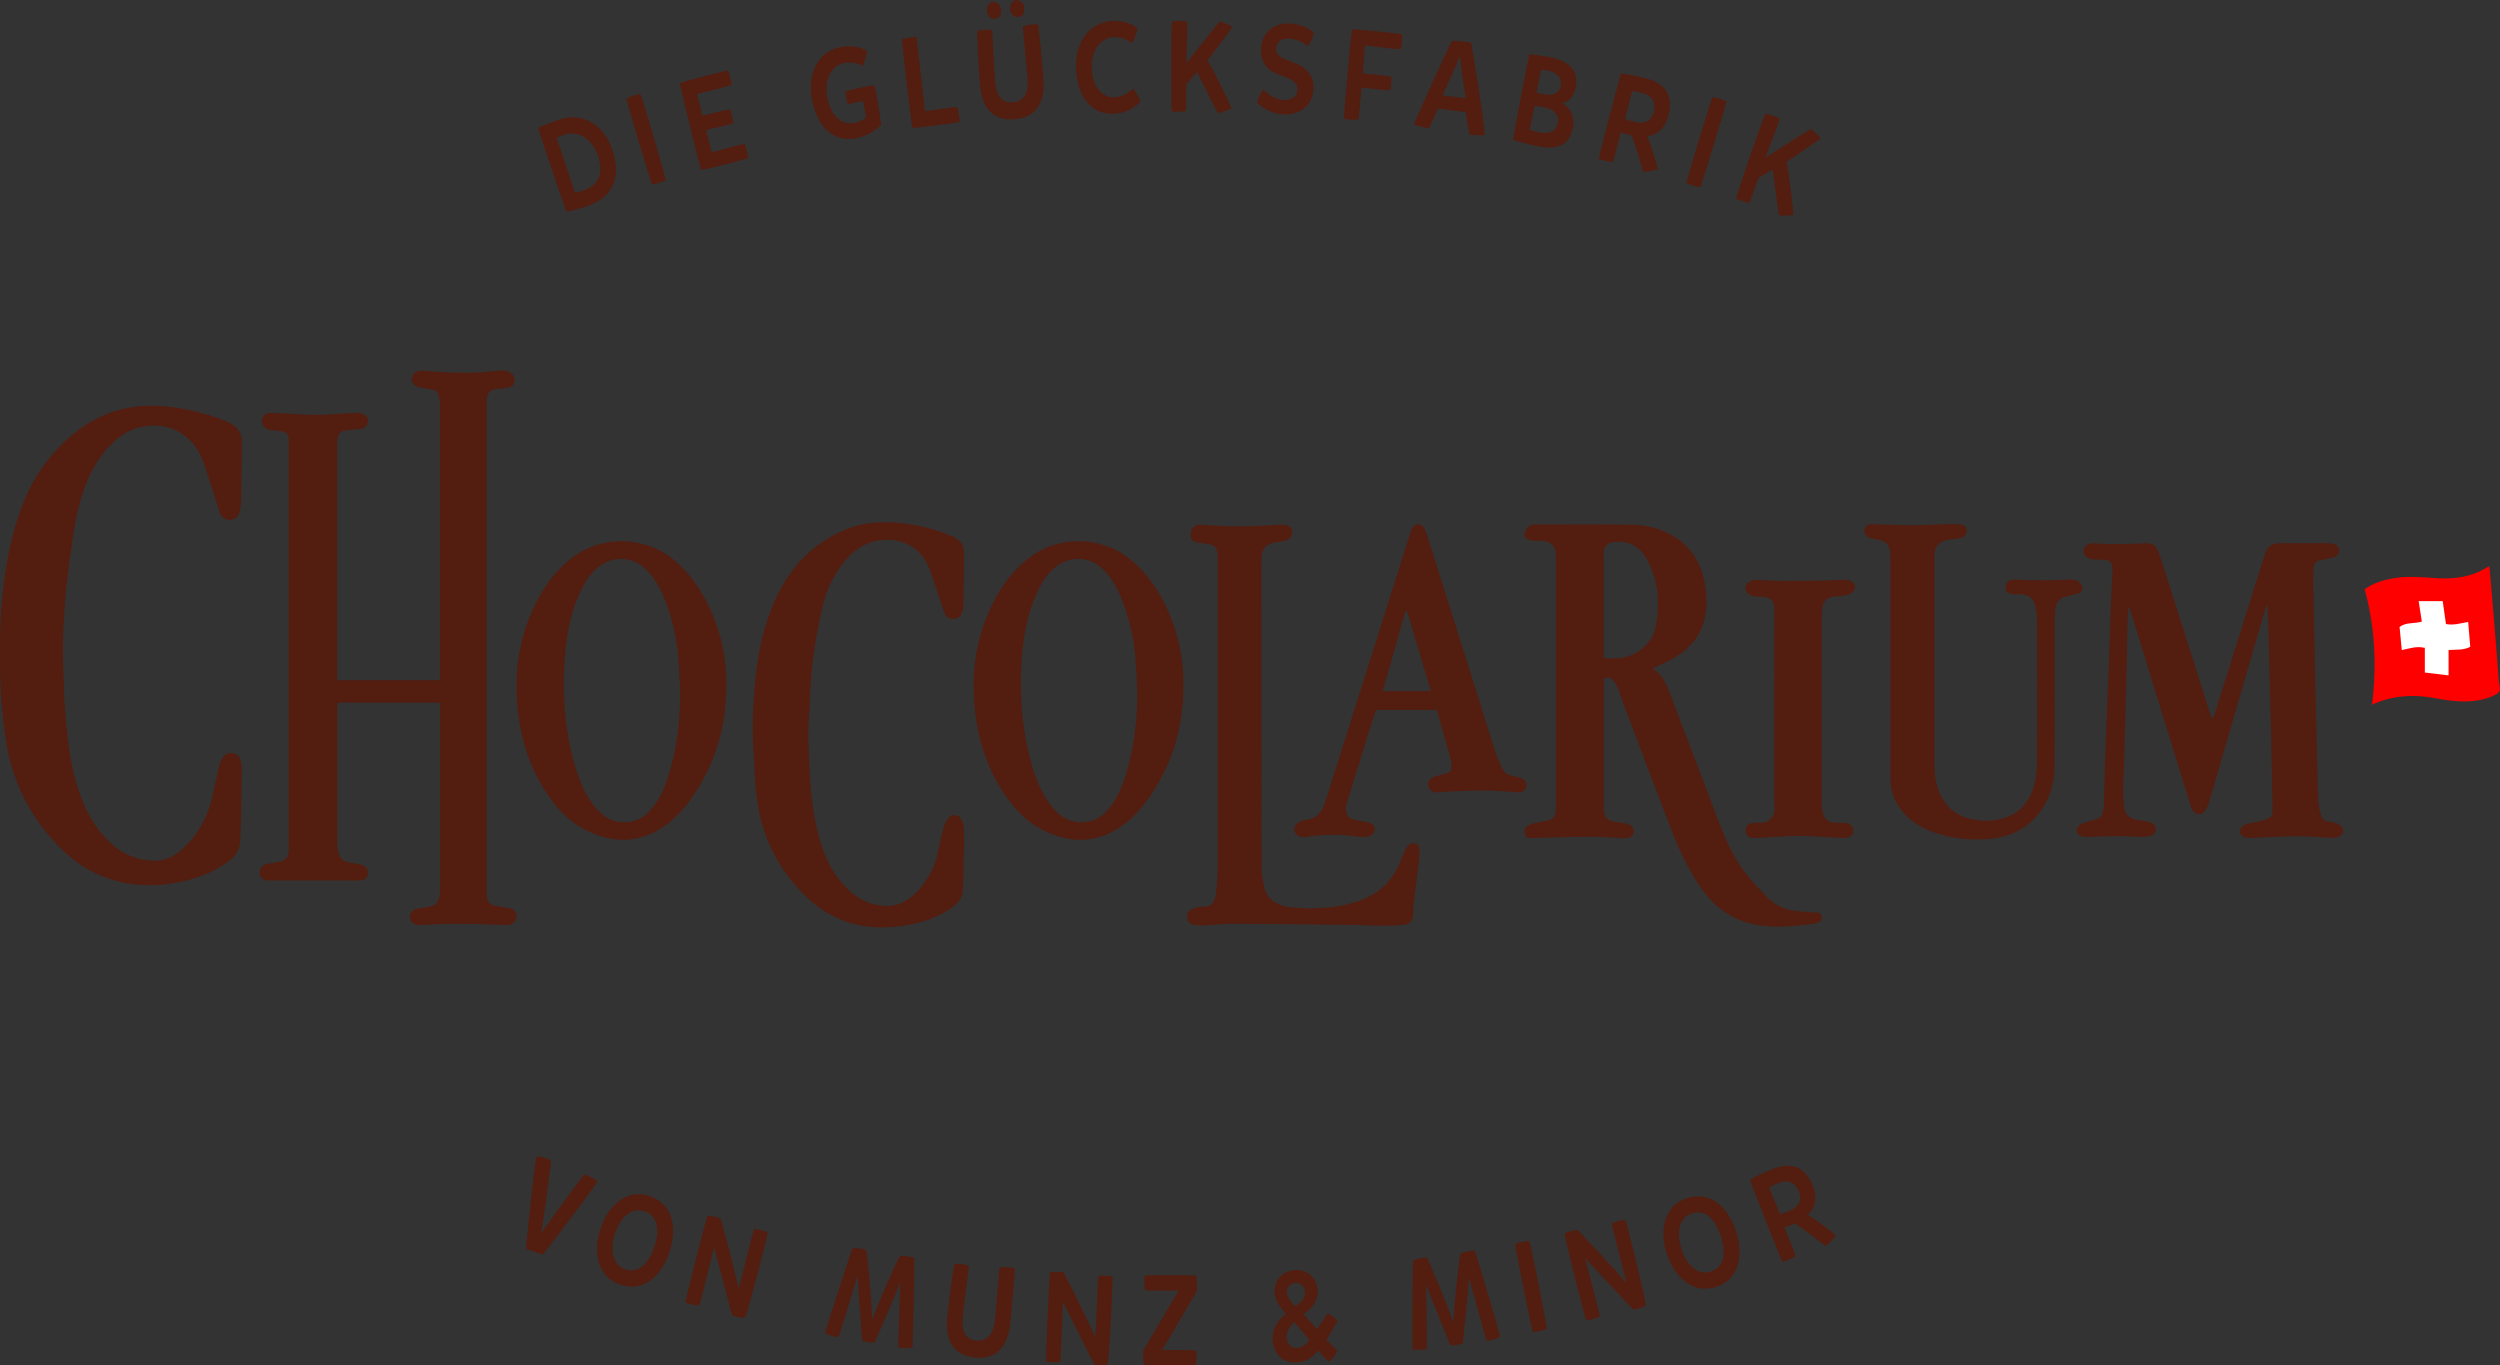 <?xml version="1.0" encoding="UTF-8"?>
<svg id="logo" xmlns="http://www.w3.org/2000/svg" viewBox="0 0 510.82 278.99">
  <rect x="0" y="0" width="510.82" height="278.99" fill="#333333" stroke="none"/>
  <defs>
    <style>
      .cls-1 {
        fill: #fff;
      }

      .cls-2 {
        fill: red;
      }

      .cls-3 {
        fill: #531d10;
      }
    </style>
  </defs>
  <path class="cls-3" d="M14.37,113.59c.51-4.2,1.14-8.4,2.41-12.45,1.32-4.23,3.38-8.08,6.75-11.11,1.62-1.45,3.48-2.44,5.63-2.85,3.38-.64,6.43,.03,9.09,2.27,2.05,1.73,3.05,4.05,3.83,6.51,.9,2.85,1.8,5.69,2.73,8.53,.3,.9,.81,1.64,1.92,1.7,1.36,.07,2.17-.66,2.36-2.18,.11-.86,.2-1.72,.21-2.58,.05-3.76,.09-7.52,.11-11.28,0-1.59-.72-2.79-2.13-3.52-.94-.49-1.93-.92-2.93-1.26-3.86-1.32-7.82-2.21-11.91-2.43-4.65-.25-9.07,.62-13.17,2.86-4.51,2.46-8.05,5.97-10.94,10.17-2.83,4.11-4.49,8.72-5.74,13.5-1.4,5.37-2.05,10.85-2.44,16.38-.24,4.47-.18,12.43,0,15.41,.17,2.97,.51,5.93,.89,8.88,1.2,9.37,5.23,17.35,12.09,23.89,2.55,2.43,5.51,4.23,8.84,5.41,4.99,1.77,10.07,1.8,15.18,.7,3.44-.74,6.66-2.02,9.52-4.11,1.64-1.2,2.51-2.71,2.46-4.79-.04-1.68,.13-3.36,.16-5.04,.05-3.04,.08-6.07,.1-9.11,0-.48-.02-.97-.12-1.44-.19-.93-.72-1.56-1.7-1.76-.95-.19-1.63,.26-2.1,.97-.33,.51-.56,1.12-.71,1.72-.51,2.15-.94,4.32-1.45,6.48-.96,4.1-2.94,7.62-6.08,10.47-1.59,1.45-3.47,2.37-5.63,2.34-2.98-.04-5.7-.95-8.07-2.82-3.04-2.41-5.04-5.56-6.52-9.07-2.57-6.08-3.2-12.55-3.72-19.02-.21-2.63-.2-5.29-.34-7.93-.25-4.87,.02-9.72,.38-14.57,.22-2.97,.65-5.92,1-8.87Z"/>
  <path class="cls-3" d="M103.94,185.55c-.89-.17-1.8-.27-2.69-.46-1.23-.25-1.7-.81-1.79-2.04-.02-.36,0-.72,0-1.09,0-33.12,0-66.24,0-99.37,0-.36-.02-.73,.01-1.09,.12-1.27,.68-1.85,1.96-2.01,.77-.1,1.54-.14,2.3-.26,.85-.14,1.3-.61,1.42-1.41,.1-.64-.26-1.28-.89-1.69-.69-.45-1.45-.51-2.23-.41-4.8,.62-9.61,.5-14.42,.12-.54-.04-1.09-.16-1.63-.13-1.02,.05-1.7,.67-1.81,1.53-.11,.88,.24,1.47,1.28,1.81,.77,.25,1.59,.35,2.4,.48,1.29,.22,1.63,.51,1.88,1.77,.09,.44,.17,.89,.17,1.33,0,18.49,0,36.97,0,55.46,0,.3-.08,.6-.12,.9h-20.87v-1.51c0-15.54,0-31.08,0-46.62,0-.41-.02-.82,.05-1.22,.21-1.11,.76-1.6,1.93-1.73,.95-.11,1.9-.17,2.85-.29,.86-.1,1.31-.57,1.42-1.4,.1-.81-.23-1.37-1.07-1.66-.38-.13-.8-.18-1.2-.17-1.27,.03-2.55,.06-3.81,.18-3.13,.29-6.26,.24-9.39,0-1.49-.12-3-.18-4.5-.17-1.21,0-1.94,1.02-1.6,2.12,.25,.81,.87,1.25,1.7,1.36,.63,.09,1.27,.1,1.9,.19,1.47,.21,1.76,.55,1.8,2.01,0,.23,0,.45,0,.68,0,27.37,0,54.74,0,82.1,0,.41,.03,.82-.02,1.22-.15,1.19-.64,1.73-1.85,2-.89,.2-1.8,.3-2.68,.49-.95,.21-1.45,.94-1.36,1.9,.08,.82,.61,1.33,1.54,1.42,.36,.04,.73,.02,1.09,.02,4.69,0,9.37,0,14.06,0,1.32,0,2.64,.03,3.96-.02,.94-.03,1.48-.69,1.45-1.61-.03-.79-.42-1.33-1.27-1.56-.88-.23-1.78-.37-2.68-.53-1.1-.2-1.8-.86-2.07-1.91-.16-.61-.24-1.25-.24-1.87-.01-9.15-.01-18.31,0-27.46,0-.44,.04-.88,.06-1.39h20.86c.03,.44,.07,.79,.07,1.14,0,12.37,0,24.74,0,37.11,0,.54-.07,1.08-.19,1.61-.23,1.01-.84,1.67-1.93,1.83-.9,.13-1.8,.26-2.68,.47-.9,.22-1.46,1.03-1.35,1.8,.13,.86,.91,1.53,1.84,1.5,1.32-.04,2.63-.16,3.95-.19,2.27-.05,4.53-.1,6.8-.06,2.41,.04,4.82,.18,7.23,.26,.97,.03,1.85-.69,1.96-1.55,.13-1.01-.45-1.76-1.58-1.98Z"/>
  <path class="cls-3" d="M477.35,168.17c-.5-.13-1.02-.23-1.54-.29-.83-.1-1.38-.53-1.58-1.33-.22-.87-.47-1.75-.52-2.64-.12-1.98-.14-3.97-.19-5.95-.09-3.67-.18-7.34-.26-11.01-.09-3.58-.19-7.17-.26-10.75-.1-5.01-.18-10.03-.27-15.04,0-.43-.05-.86-.05-1.3,0-1.17-.04-2.34,.05-3.5,.11-1.47,.45-1.76,1.88-2.01,.81-.14,1.62-.3,2.4-.53,.65-.2,.96-.73,.94-1.4-.03-.71-.49-1.1-1.12-1.26-.46-.12-.94-.17-1.41-.17-3.05-.02-6.1-.01-9.15,0-2.2,0-2.96,.55-3.61,2.61-1.98,6.27-3.94,12.53-5.91,18.8-1.38,4.41-2.76,8.83-4.15,13.23-.13,.41-.15,.91-.65,1.22-.14-.4-.27-.72-.37-1.04-.99-3.13-1.98-6.26-2.97-9.4-1.74-5.48-3.47-10.95-5.22-16.43-.78-2.43-1.59-4.85-2.36-7.28-.39-1.21-1.27-1.69-2.47-1.72-.39,0-.78,.07-1.17,.08-2.13,.04-4.26,.11-6.38,.11-1.08,0-2.17-.13-3.25-.17-.29-.01-.6,.06-.89,.15-.64,.2-1.02,.66-1.12,1.31-.11,.69,.25,1.18,.84,1.47,.42,.2,.89,.35,1.35,.4,.6,.07,1.22,0,1.83,.02,1.32,.05,1.78,.51,1.87,1.81,.02,.26,.01,.52,0,.78-.12,2.45-.27,4.9-.36,7.35-.13,3.41-.21,6.82-.34,10.23-.16,4.18-.34,8.37-.5,12.55-.09,2.15-.18,4.31-.25,6.46-.1,3.19-.18,6.39-.28,9.58-.02,.73-.02,1.47-.11,2.2-.13,1.11-.57,1.97-1.83,2.2-.68,.12-1.35,.35-2.01,.57-.36,.12-.74,.28-1.04,.51-.91,.71-.76,1.84,.31,2.25,.43,.16,.93,.16,1.4,.15,1.96-.04,3.91-.15,5.87-.15,1.78,0,3.56,.13,5.34,.16,.55,0,1.12-.07,1.65-.23,.57-.17,.95-.6,1.01-1.23,.06-.7-.35-1.13-.92-1.44-.22-.12-.48-.18-.74-.23-.73-.14-1.46-.25-2.18-.37-1.72-.29-2.43-.98-2.64-2.7-.12-.98-.2-1.98-.2-2.96,0-1.73,.1-3.45,.16-5.18,.09-2.85,.18-5.7,.26-8.55,.09-3.33,.19-6.65,.26-9.98,.1-4.23,.17-8.47,.27-12.7,0-.41,.08-.82,.14-1.49,.21,.42,.33,.59,.39,.78,1.69,5.49,3.38,10.99,5.07,16.48,2.38,7.72,4.76,15.44,7.15,23.15,.13,.41,.26,.84,.49,1.2,.62,.97,1.78,1.08,2.52,.18,.37-.45,.61-1.04,.78-1.61,1.39-4.68,2.75-9.37,4.11-14.06,1.85-6.39,3.7-12.78,5.56-19.17,.7-2.39,1.41-4.78,2.12-7.17,.07,.01,.13,.02,.19,.03,.08,1.94,.2,3.88,.25,5.82,.11,3.97,.17,7.95,.27,11.93,.07,2.94,.19,5.87,.25,8.81,.1,4.8,.17,9.6,.27,14.39,.04,1.91,.15,2.38-2.47,3.08-.21,.06-.43,.06-.64,.11-.81,.18-1.62,.31-2.41,.56-.66,.2-1.16,.92-1.14,1.45,.02,.61,.46,1.05,1.31,1.25,.29,.07,.6,.09,.9,.08,3.08-.12,6.16-.34,9.24-.36,2.43-.01,4.86,.22,7.29,.34,.3,.01,.61-.02,.9-.08,.97-.21,1.44-.67,1.45-1.4,0-.61-.61-1.33-1.39-1.53Z"/>
  <path class="cls-3" d="M371.14,186.46c-.22-.03-.45,0-.68-.03-1.13-.09-2.26-.16-3.39-.28-2.29-.24-4.32-1.13-5.92-2.76-1.61-1.64-3.2-3.33-4.6-5.14-2.66-3.43-4.24-7.42-5.77-11.43-3-7.87-5.97-15.76-8.99-23.62-.95-2.46-1.67-5.09-4.14-6.6,1.51-.73,2.98-1.34,4.35-2.12,2.97-1.7,5.18-4.06,6.13-7.43,.75-2.66,.69-5.35,.18-8.03-.88-4.56-3.29-8.02-7.55-10.12-2.29-1.13-4.73-1.65-7.22-1.69-6.67-.1-13.35-.04-20.02-.04-.73,0-1.29,.36-1.68,.97-.69,1.09-.28,2.11,.98,2.29,.67,.1,1.36,.06,2.04,.07,2.06,.04,3.05,1.03,3.05,3.07,0,17.69,0,33.32,0,51.01,0,.45-.03,.9-.05,1.35-.05,.89-.57,1.41-1.37,1.66-.56,.17-1.15,.23-1.73,.36-.71,.16-1.43,.29-2.11,.52-.92,.32-1.24,.97-1.1,1.9,.14,.89,.89,.86,1.47,.86,1.63,.01,3.26-.1,4.89-.13,2.58-.05,5.16-.13,7.74-.1,1.99,.02,3.98,.19,5.97,.27,.45,.02,.92-.03,1.34-.17,.81-.28,1.07-1.1,.7-1.88-.31-.66-.92-.85-1.54-.98-.8-.16-1.62-.22-2.41-.37-1.34-.26-1.94-.98-2.01-2.33-.02-.27,0-.54,0-.81v-26.17c.98-.32,1.6,.05,2.05,.64,.38,.49,.68,1.07,.9,1.65,.54,1.38,1,2.8,1.53,4.19,3.13,8.26,6.23,16.53,9.41,24.77,1.54,4,3.4,7.86,5.84,11.42,3.07,4.5,7.19,7.3,12.69,7.93,3.36,.39,6.69,.08,10.02-.34,.4-.05,.82-.09,1.2-.21,.55-.19,.95-.59,.92-1.2-.03-.65-.52-.9-1.11-.98Zm-40.41-51.97c-.95,.04-1.9,0-3.05,0v-1.18c0-6.63,0-13.26,0-19.89,0-.32-.02-.64,.04-.94,.19-.95,.89-1.57,1.87-1.7,3.22-.4,5.5,.82,7.01,3.71,2.32,4.43,2.65,9.1,1.63,13.9-.74,3.48-4.43,5.95-7.5,6.09Z"/>
  <path class="cls-3" d="M231.25,114.55c-6.01-5.15-15.05-5.3-21.23-.38-4.21,3.35-6.85,7.76-8.72,12.69-2.33,6.16-2.79,12.56-2.01,19.04,.65,5.42,2.31,10.56,5.22,15.25,2.26,3.63,5.02,6.75,8.96,8.65,5.8,2.79,11.31,2.4,16.47-1.58,2.26-1.74,4.02-3.91,5.55-6.27,4.24-6.54,6.37-13.71,6.32-22.25,.05-3.9-.64-8.42-2.28-12.78-1.78-4.76-4.36-9.01-8.27-12.37Zm-.67,41.84c-.74,2.85-1.68,5.62-3.41,8.06-1.15,1.62-2.54,2.96-4.58,3.38-3.19,.66-5.68-.54-7.66-2.98-1.97-2.43-3.12-5.28-4-8.23-1.47-4.9-2.14-9.93-2.3-15.05-.09-3.02,.02-6.02,.34-9.01,.48-4.46,1.45-8.81,3.6-12.82,1.15-2.15,2.63-3.99,4.98-4.99,2.57-1.09,5.53-.53,7.59,1.36,1.92,1.77,3.13,3.96,4.06,6.33,1.53,3.88,2.47,7.91,2.8,12.07,.18,2.24,.27,4.5,.39,6.74,.02,5.13-.52,10.17-1.8,15.13Z"/>
  <path class="cls-3" d="M137.85,114.55c-6.01-5.15-15.05-5.3-21.23-.38-4.21,3.35-6.85,7.76-8.72,12.69-2.33,6.16-2.79,12.56-2.01,19.04,.65,5.42,2.31,10.56,5.22,15.25,2.26,3.63,5.02,6.75,8.96,8.65,5.8,2.79,11.31,2.4,16.47-1.58,2.26-1.74,4.02-3.91,5.55-6.27,4.24-6.54,6.37-13.71,6.32-22.25,.05-3.9-.64-8.42-2.28-12.78-1.78-4.76-4.36-9.01-8.27-12.37Zm-.67,41.84c-.74,2.85-1.68,5.62-3.41,8.06-1.15,1.62-2.54,2.96-4.58,3.38-3.19,.66-5.68-.54-7.66-2.98-1.97-2.43-3.12-5.28-4-8.23-1.47-4.9-2.14-9.93-2.3-15.05-.09-3.02,.02-6.02,.34-9.01,.48-4.46,1.45-8.81,3.6-12.82,1.15-2.15,2.63-3.99,4.98-4.99,2.57-1.09,5.53-.53,7.59,1.36,1.92,1.77,3.13,3.96,4.06,6.33,1.53,3.88,2.47,7.91,2.8,12.07,.18,2.24,.27,4.5,.39,6.74,.02,5.13-.52,10.17-1.8,15.13Z"/>
  <path class="cls-3" d="M289.18,172.33c-.57-.09-1.1-.02-1.47,.47-.27,.36-.53,.73-.72,1.14-.34,.74-.6,1.5-.92,2.25-1.49,3.59-4.01,6.15-7.65,7.61-3.51,1.41-7.18,1.75-10.92,1.81-1.31-.08-2.62-.08-3.92-.25-2.55-.34-4.63-1.41-5.27-4.12-.33-1.39-.51-2.84-.52-4.26-.03-20.77-.02-41.54-.02-62.3,0-.27-.01-.54,0-.81,.14-1.89,.94-2.74,2.83-3.04,.58-.09,1.16-.17,1.74-.29,1.16-.24,1.75-.93,1.68-1.91-.07-.9-.75-1.45-1.96-1.43-1.26,.01-2.53,.15-3.79,.19-2.12,.07-4.24,.18-6.35,.15-2.21-.03-4.42-.22-6.64-.32-1.07-.05-1.85,.61-1.99,1.62-.16,1.2,.29,1.82,1.57,2.06,.71,.13,1.44,.17,2.15,.28,1.11,.18,1.57,.66,1.71,1.76,.07,.58,.1,1.17,.1,1.75,0,20.72,.01,41.45-.01,62.17,0,1.84-.14,3.68-.34,5.51-.24,2.23-1.05,3.01-3.07,2.94-.6-.02-1.25,.19-1.82,.43-.73,.31-1.06,.96-1,1.76,.06,.75,.49,1.3,1.22,1.44,.74,.14,1.52,.18,2.28,.15,1.89-.08,3.79-.34,5.68-.34,5.34,0,10.69,.08,16.03,.14,3.17,.03,6.34,.07,9.51,.12,1.49,.02,2.98,.14,4.47,.14,1.67,0,3.35,.01,5.01-.16,1.37-.14,1.93-.91,2-2.28,.03-.58-.03-1.18,.04-1.75,.38-3.21,.8-6.41,1.18-9.62,.07-.62,.08-1.26,0-1.88-.06-.47-.2-1-.83-1.1Z"/>
  <path class="cls-3" d="M424.6,118.75c-.32-.23-.81-.32-1.22-.32-1.12,0-2.23,.09-3.35,.11-1.67,.03-3.35,.03-5.02,.01-1.2-.01-2.4-.13-3.6-.11-1.02,.02-1.66,.71-1.63,1.61,.03,.87,.57,1.31,1.68,1.36,.47,.02,.95-.01,1.42,.01,1.66,.09,2.64,.85,3,2.46,.2,.91,.33,1.85,.34,2.78,.03,5.35,.01,8.15,.01,13.5s.04,10.36-.02,15.53c-.02,1.48-.16,3-.51,4.43-.94,3.84-3.25,6.44-7.26,7.31-2.01,.44-4.02,.34-6-.17-3.19-.82-5.32-2.82-6.39-5.94-.53-1.56-.78-3.16-.78-4.78-.02-14.34-.01-28.67,0-43.01,0-1.91,1.03-3.03,2.92-3.26,.72-.09,1.46-.14,2.17-.28,.65-.13,1.25-.4,1.43-1.12,.25-.98-.31-1.71-1.49-1.75-1.42-.05-2.84,0-4.26,.04-1.97,.05-3.95,.17-5.92,.16-2.53-.02-5.07-.16-7.6-.21-.91-.02-1.47,.46-1.57,1.19-.09,.62,.34,1.33,1.07,1.58,.52,.18,1.08,.26,1.63,.36,1.64,.29,2.4,1.06,2.59,2.68,.04,.38,.02,.77,.02,1.15,0,14.94,0,29.87,0,44.81,0,2.71,.86,5.1,2.66,7.17,1.5,1.73,3.37,2.92,5.47,3.74,4.04,1.59,8.26,2.03,12.54,1.57,4.72-.5,8.41-2.77,10.85-6.91,1.5-2.55,2.02-5.34,2.03-8.23,.03-10.78,.01-19.02,.02-29.81,0-.6,.02-1.2,.09-1.79,.22-1.75,.89-2.44,2.65-2.82,.67-.15,1.34-.31,1.99-.52,.67-.21,.98-.81,.89-1.4-.06-.42-.48-.88-.86-1.15Z"/>
  <path class="cls-3" d="M196.4,167.33c-.6-.98-1.86-1.08-2.58-.18-.49,.6-.85,1.38-1.06,2.14-.48,1.75-.85,3.54-1.24,5.32-.59,2.75-1.97,5.11-3.79,7.19-1.77,2.02-3.95,3.41-6.77,3.31-2.92-.1-5.43-1.23-7.55-3.24-2.92-2.78-4.73-6.21-5.83-10.02-1.34-4.64-1.92-9.42-2.13-14.22-.16-3.68-.5-7.37-.16-11.07,.19-2.06,.2-4.14,.32-6.21,.33-5.62,1.23-11.16,2.53-16.63,.94-3.98,2.79-7.5,5.72-10.41,4.06-4.02,10.84-4.02,14.24-.08,.99,1.14,1.64,2.43,2.12,3.83,.9,2.64,1.77,5.28,2.67,7.92,.39,1.16,.89,1.52,1.99,1.47,.9-.04,1.51-.56,1.78-1.59,.11-.44,.2-.9,.21-1.35,.05-3.55,.07-7.1,.12-10.65,.02-1.24-.59-2.13-1.55-2.8-.5-.34-1.07-.59-1.64-.81-3-1.19-6.12-1.94-9.32-2.33-4.1-.5-8.13-.26-12,1.4-7.21,3.1-11.86,8.58-14.71,15.69-2.91,7.25-3.71,14.9-3.94,22.62-.08,2.78,.05,5.57,.19,8.35,.13,2.73,.28,5.46,.63,8.17,1.02,8.1,4.57,14.96,10.57,20.54,2.14,1.99,4.6,3.5,7.37,4.51,4.24,1.56,8.57,1.59,12.96,.8,3.19-.57,6.21-1.61,8.87-3.5,1.09-.78,2.1-1.65,2.23-3.11,.1-1.21,.2-2.42,.23-3.63,.04-1.37,0-2.74,0-4.11h.11c0-1.77,.05-3.55-.03-5.32-.03-.68-.21-1.43-.56-2Z"/>
  <path class="cls-3" d="M311.84,160.87c.24-.88-.05-1.45-1.01-1.84-.52-.21-1.08-.38-1.64-.46-1.1-.16-1.87-.74-2.32-1.72-.46-.99-.91-1.99-1.25-3.02-.9-2.73-1.74-5.48-2.6-8.23-1.74-5.53-3.48-11.06-5.22-16.59-2.08-6.61-4.16-13.21-6.25-19.82-.16-.49-.34-1-.64-1.42-.67-.93-1.77-.87-2.35,.12-.2,.33-.3,.72-.42,1.09-2.67,8.43-5.34,16.87-8.01,25.3-2.11,6.69-4.22,13.38-6.34,20.07-1.01,3.2-2.02,6.4-3.04,9.59-.61,1.91-1.61,3.38-3.86,3.55-.51,.04-1.02,.27-1.48,.52-.73,.4-1.08,1.22-.89,1.87,.2,.7,1,1.23,1.84,1.21,.17,0,.35-.04,.52-.07,3.66-.62,7.31-.58,10.97,0,.54,.09,1.14,.03,1.68-.1,.88-.21,1.4-.86,1.4-1.53,0-.66-.56-1.2-1.51-1.4-.77-.16-1.56-.25-2.33-.41-1.76-.36-2.39-1.39-1.97-3.16,.06-.26,.13-.51,.2-.76,1.39-4.5,2.78-8.99,4.18-13.48,.53-1.7,1.08-3.39,1.63-5.12h12.44c.94,3.31,1.86,6.54,2.77,9.76,.12,.42,.18,.85,.22,1.28,.13,1.39-.07,1.68-1.41,2.05-.76,.21-1.54,.36-2.28,.64-.89,.35-1.25,1.2-.96,2.02,.25,.7,1.01,1.15,1.91,1.1,.87-.05,1.74-.17,2.62-.2,2.49-.09,4.99-.22,7.48-.19,2.05,.02,4.1,.25,6.16,.38,.91,.06,1.55-.32,1.75-1.05Zm-29.29-19.67c1.56-5.51,3.1-10.95,4.64-16.4,.1,0,.2,0,.3,.01,1.62,5.44,3.23,10.87,4.87,16.39h-9.81Z"/>
  <path class="cls-3" d="M372.42,123.8c.23-1.07,.98-1.73,2.07-1.87,.87-.11,1.75-.12,2.6-.29,.53-.1,1.12-.31,1.49-.67,.83-.81,.47-2.02-.64-2.37-.29-.09-.6-.15-.9-.15-1.31,.03-2.62,.11-3.92,.14-2.79,.06-5.58,.14-8.37,.12-2.01-.01-4.01-.18-6.02-.22-.45,0-.96,.16-1.36,.39-.92,.54-1.02,1.72-.19,2.41,.38,.31,.91,.49,1.4,.6,.46,.1,.96-.01,1.44,.04,.47,.05,.96,.11,1.39,.29,1.01,.41,1.14,1.27,1.14,2.26-.02,8.96-.01,17.91-.01,26.87,0,4.65-.07,9.3,.04,13.95,.04,1.75-1.38,2.95-2.85,2.83-.44-.04-.88-.02-1.31,0-1.18,.04-1.76,.6-1.74,1.65,.02,.94,.6,1.46,1.77,1.45,1.22-.01,2.44-.13,3.66-.19,1.87-.1,3.74-.27,5.62-.26,2.05,.01,4.1,.2,6.14,.31,1.05,.06,2.09,.15,3.14,.14,.93-.01,1.69-.74,1.69-1.49,0-.86-.75-1.57-1.71-1.6-.66-.02-1.31,.03-1.97-.02-1.57-.11-2.34-.81-2.62-2.37-.09-.51-.15-1.03-.15-1.54,0-6.39,0-12.78,0-19.17s0-12.95,0-19.43c0-.6,.07-1.21,.19-1.8Z"/>
  <g>
    <path class="cls-2" d="M483.18,120.39c1.83-1.3,3.87-1.9,6-2.25,2.67-.45,5.34-.23,8.02-.04,3.12,.22,6.2,.08,9.12-1.2,.77-.34,1.5-.79,2.33-1.23,.13,1.47,.26,2.85,.37,4.23,.33,3.94,.67,7.88,.99,11.83,.2,2.42,.35,4.85,.55,7.27,.04,.49,.15,.98,.23,1.46,.11,.66-.16,1.09-.74,1.4-1.4,.75-2.9,1.17-4.48,1.35-2.83,.33-5.6-.11-8.36-.61-3.85-.69-7.64-.53-11.34,.87-.34,.13-.67,.3-1.2,.54,.99-8.02,.63-15.81-1.5-23.62Z"/>
    <path class="cls-1" d="M494.84,127.01c-1.54,.47-3.22,.08-4.54,1.1,.15,1.59,.29,3.13,.45,4.72,1.58-.32,3.03-.87,4.71-.45v5.04c1.68,.2,3.21,.38,4.85,.58v-5.18c1.53-.13,3.04,.09,4.43-.66-.14-1.7-.28-3.37-.42-5.08-1.57,.27-2.97,.73-4.54,.43-.22-1.51-.44-3.04-.67-4.68h-4.91c.22,1.39,.43,2.76,.65,4.19Z"/>
  </g>
  <g>
    <path class="cls-3" d="M110.72,251.8c1.18-1.8,7.43-10.32,8.65-11.85,.12-.06,2.78,1.12,2.72,1.51-1.23,1.86-10.92,14.75-11.17,14.82-.27,.06-2.94-.85-3.43-1.18-.05-.05,1.56-16.33,2.11-18.72,.29-.36,2.99,.59,3.01,.79-.02,.47-1.54,12.5-2.02,14.6,.04,.02,.09,0,.13,.03Z"/>
    <path class="cls-3" d="M136.78,255.86c-1.43,4.38-4.97,8.31-9.98,6.67-4.44-1.45-5.81-6.27-4.1-11.51,1.47-4.5,5.21-8.2,9.95-6.66,4.34,1.41,6,5.76,4.13,11.49Zm-5.06-8.35c-2.7-.88-4.94,1.15-6.08,4.66-1.05,3.21-.41,6.38,2.1,7.19,2.83,.92,4.86-1.21,6.02-4.77,1.21-3.71,.32-6.32-2.04-7.09Z"/>
    <path class="cls-3" d="M149.57,268.69c-.22-.67-2.45-9.38-3.66-13.85-.99,3.96-2.34,9.6-2.97,11.88-.63,.11-2.94-.43-2.87-.71,.36-1.87,3.79-15.46,4.45-17.49,.2-.33,2.67,.31,2.76,.49,.1,.35,2.72,9.85,3.64,14.3,1.19-4.39,2.65-10.65,3.13-12.16,.6-.09,2.78,.52,2.82,.7,.07,.18-3.66,14.85-4.55,17.25-.17,.41-2.59-.15-2.76-.41Z"/>
    <path class="cls-3" d="M183.86,256.7c.24-.2,2.5,.08,2.94,.29,.1,.09-.24,17.11-.35,18.22-.28,.46-2.92,.25-2.93,.06,0-.61,.31-10.14,.47-13.12h-.09c-.97,2.57-4.3,10.18-5.18,12.17-.33,.1-2.44-.2-2.51-.43-.16-1.16-.85-10.67-.96-13.11h-.07c-.8,2.57-3.24,10.93-3.85,12.44-.52,.02-2.75-.62-2.73-.94,.44-1.59,5.2-16.39,5.57-17.12,.19-.31,2.44,.05,2.84,.24,.25,.57,1.08,10.37,1.18,14.01l.11,.02c1.58-4.25,5.21-12.47,5.57-12.73Z"/>
    <path class="cls-3" d="M197.97,258.63c0,.63-1,7.95-1.25,10.4-.32,3.23,.7,4.67,2.81,4.88,2.4,.24,3.49-1.66,3.74-4.09,.38-3.75,.84-9.74,.97-10.82,.31-.18,3.13-.03,3.14,.24,.04,.47-.58,7.54-.93,11.04-.39,3.88-2.09,7.63-7.23,7.11-4.03-.4-6.19-3.02-5.66-8.33,.28-2.79,1.07-9.3,1.41-10.67,.08-.36,2.96,.06,2.99,.25Z"/>
    <path class="cls-3" d="M223.56,278.8c-.35-.62-4.29-8.69-6.38-12.82-.17,4.08-.36,9.87-.51,12.23-.59,.23-2.96,.17-2.95-.11-.02-1.9,.6-15.9,.84-18.02,.13-.36,2.67-.24,2.8-.08,.16,.32,4.65,9.09,6.44,13.27,.28-4.54,.46-10.96,.62-12.54,.57-.21,2.82-.05,2.91,.11,.1,.16-.59,15.28-.98,17.81-.09,.44-2.57,.37-2.78,.16Z"/>
    <path class="cls-3" d="M244.43,275.94c.11,.05,.04,2.91-.09,3.02-.16,.08-10.55,.04-10.57-.07-.22-.55-.2-2.89-.17-2.94,.04-.08,6.6-11.25,7.19-12.16l.02-.08c-.47,.02-6.68,0-6.84-.06-.07-.03-.26-2.99-.02-3.04,.29-.1,10.35-.04,10.46-.01,.07,.05,.29,2.84,.22,3.04-.02,.08-6.61,11.36-7.15,12.11v.08c.62-.02,6.66,.03,6.95,.11Z"/>
    <path class="cls-3" d="M273.3,269.91c-.8,1.43-1.91,3.23-2.27,3.83l2.21,2.22c-.33,1.01-1.44,2.23-1.82,2.29l-2.13-2.33c-.33,.39-1.57,2.3-4.31,2.48-2.9,.2-4.74-1.79-4.92-4.46-.2-3.01,1.66-4.57,2.7-5.52-1.04-1.1-2.22-2.66-2.33-4.22-.15-2.28,1.31-4.49,4.19-4.69,2.37-.16,4.45,1.5,4.63,4.17,.17,2.49-2.08,4.36-2.9,4.86l2.79,3.07c.3-.54,1.45-2.13,2.05-3.16,.42-.08,1.88,1.02,2.12,1.47Zm-8.28,5.54c1.29-.09,2.25-1.19,2.46-1.7l-3.02-3.63c-.35,.42-1.69,1.55-1.57,3.26,.08,1.17,.97,2.15,2.13,2.07Zm1.65-11.37c-.08-1.22-.85-2.03-2.06-1.95-1.07,.07-1.76,1.14-1.71,1.97,.07,.96,1.02,2.09,1.76,2.83,.62-.43,2.1-1.5,2-2.85Z"/>
    <path class="cls-3" d="M298.45,256.15c.17-.26,2.41-.68,2.89-.62,.12,.06,4.94,16.37,5.17,17.47-.13,.52-2.7,1.11-2.77,.94-.18-.58-2.77-9.76-3.52-12.64l-.08,.04c-.16,2.73-1.02,10.98-1.27,13.15-.29,.2-2.38,.54-2.52,.35-.5-1.06-4.04-9.91-4.88-12.2h-.07c.02,2.71,.21,11.41,.09,13.03-.49,.18-2.81,.24-2.88-.07-.07-1.65,0-17.19,.13-18,.08-.35,2.34-.69,2.78-.63,.41,.46,4.16,9.55,5.36,13l.11-.02c.23-4.53,1.2-13.45,1.46-13.81Z"/>
    <path class="cls-3" d="M312.52,253.62c.53,1.96,3.21,15.45,3.54,17.82-.08,.39-2.89,.81-2.92,.66-.49-2.1-3.17-15.25-3.54-17.82,.41-.48,2.8-.79,2.92-.66Z"/>
    <path class="cls-3" d="M333.68,267.55c-.51-.49-6.6-7.1-9.78-10.46,1,3.96,2.49,9.56,3.01,11.87-.5,.39-2.79,1.01-2.86,.74-.56-1.82-3.98-15.41-4.36-17.51,.02-.38,2.49-.99,2.66-.88,.25,.26,7.06,7.38,9.97,10.87-1.03-4.43-2.71-10.63-3-12.2,.49-.36,2.69-.86,2.81-.73,.15,.12,3.81,14.81,4.16,17.35,.04,.45-2.35,1.09-2.62,.95Z"/>
    <path class="cls-3" d="M354.77,251.72c1.4,4.38,.84,9.64-4.19,11.25-4.45,1.43-8.38-1.68-10.07-6.93-1.44-4.51-.57-9.7,4.18-11.22,4.34-1.39,8.24,1.16,10.08,6.9Zm-8.99-3.81c-2.71,.87-3.33,3.82-2.21,7.34,1.03,3.22,3.4,5.41,5.92,4.6,2.83-.91,3.24-3.82,2.09-7.39-1.19-3.71-3.44-5.32-5.8-4.56Z"/>
    <path class="cls-3" d="M364.18,257.8c-.43-.78-6.27-15.58-6.58-16.77,.7-.42,2.86-1.46,4.54-2.13,3.8-1.52,6.66-.63,8.26,3.35,1.04,2.61,.45,4.61-.99,6,2.57,1.6,5.63,4.01,5.64,4.15-.08,.4-1.54,1.99-2.02,2.18-.05,.05-3.4-2.7-6.28-4.59-.12,.07-.26,.13-.38,.18-.54,.22-1.41,.51-1.75,.62,.92,2.24,2.08,5.19,2.27,5.9-.13,.16-2.61,1.24-2.71,1.12Zm1.54-10.45c1.7-.68,2.6-2,1.83-3.9-.72-1.79-2.04-2.57-4.18-1.71-.62,.25-1.32,.56-1.89,.87,.83,2.02,1.93,4.74,2.22,5.47,.54-.16,1.38-.47,2.02-.73Z"/>
  </g>
  <g>
    <path class="cls-3" d="M109.96,26.15c.44-.32,2.52-1.1,4.18-1.67,4.88-1.7,9.21,1.01,10.93,5.97,1.78,5.13,.71,9.66-5.02,11.65-1.78,.62-3.8,1.13-4.3,1.11-.62-1.44-5.42-15.61-5.78-17.06Zm5.21,1.43c-.72,.25-1.09,.43-1.44,.58,1.22,3.37,2.62,7.81,3.75,11.21,.49-.09,1.06-.23,1.72-.46,2.08-.72,4.59-2.42,2.92-7.23-1.21-3.49-4.15-5.08-6.95-4.11Z"/>
    <path class="cls-3" d="M130.88,19.28c.71,1.91,4.61,15.1,5.16,17.43-.05,.39-2.82,1.08-2.87,.93-.68-2.05-4.55-14.9-5.16-17.43,.36-.51,2.74-1.06,2.87-.93Z"/>
    <path class="cls-3" d="M152.9,32.3c.13,.05-8.45,2.33-9.66,2.42-.65-2.22-3.66-14.52-4.35-17.73,1.53-.54,9.38-2.59,9.83-2.57,.25,.26,.73,2.34,.8,2.91-.4,.18-5.44,1.5-7.13,1.87l1.16,4.43c1.61-.43,5.37-1.32,5.55-1.26,.26,.12,.75,2.71,.77,2.78,.03,.1-3.71,1.01-5.58,1.42,.42,1.66,.84,3.35,1.12,4.55,1.95-.54,6.25-1.67,6.72-1.74,.32,.54,.76,2.57,.78,2.92Z"/>
    <path class="cls-3" d="M174.5,25.12c1.02-.17,1.91-.69,2.48-1.11-.13-.66-.44-2.33-.62-3.38-1.12,.24-2.75,.57-3.13,.66-.11-.11-.54-2.39-.47-2.61,.7-.3,5.76-1.42,5.93-1.21,.22,.36,1.26,6.88,1.36,8.02-.77,.95-2.86,2.38-5.3,2.8-4.92,.83-7.98-2.92-8.89-8.28-.86-5.08,1.31-9.61,6.1-10.42,2.42-.41,4.3,.22,5.17,.79,.09,.38-.56,2.6-.81,3.04-.94-.42-2.24-.81-3.79-.55-2.64,.45-4.11,3.33-3.53,6.74,.67,3.97,2.79,5.96,5.47,5.51Z"/>
    <path class="cls-3" d="M196.08,24.92c0,.11-9.15,1.32-9.66,1.2-.39-2.21-2.04-16.49-2.12-18.05,.09-.17,2.87-.62,2.95-.5,.12,.64,1.63,13.76,1.74,15.16,1.95-.32,6.1-.89,6.62-.87,.25,.57,.5,2.74,.47,3.06Z"/>
    <path class="cls-3" d="M202.7,6.14c.12,.62,.43,8,.63,10.46,.26,3.24,1.53,4.47,3.66,4.3,2.42-.19,3.16-2.26,2.96-4.7-.3-3.76-.91-9.74-.97-10.83,.27-.23,3.09-.59,3.15-.33,.13,.46,.78,7.53,1.06,11.03,.31,3.89-.71,7.88-5.88,8.3-4.06,.32-6.67-1.87-7.09-7.18-.22-2.8-.61-9.34-.52-10.76,.02-.37,2.94-.47,3-.29Zm-1.05-3.88c-.08-1.06,.49-1.81,1.27-1.88,.79-.06,1.57,.68,1.64,1.57,.07,.91-.19,1.82-1.2,1.9-1.01,.08-1.58-.55-1.71-1.59Zm4.75-.38c-.08-1.06,.49-1.81,1.27-1.88,.79-.06,1.57,.68,1.64,1.57,.07,.91-.19,1.82-1.2,1.9-1.01,.08-1.6-.55-1.71-1.59Z"/>
    <path class="cls-3" d="M227.71,19.89c1.89-.06,3.29-1.3,3.81-1.79,.42,.38,1.21,1.89,1.52,2.58-.84,1.15-3.03,2.49-5.5,2.57-4.99,.16-7.51-4.03-7.68-9.46-.16-5.15,2.72-9.35,7.57-9.5,2.45-.08,4.26,.8,5,1.53,.03,.39-.68,2.54-1.1,2.97-.83-.57-2.2-1.26-3.77-1.21-2.67,.09-4.59,2.77-4.48,6.23,.13,4.03,2.13,6.15,4.62,6.07Z"/>
    <path class="cls-3" d="M242.58,4.39c.09,.05-.06,4.91-.2,8.55,2.9-3.71,6.79-8.57,6.9-8.57,.16,0,2.44,.92,2.46,1.15,.02,.16-2.84,3.99-4.99,6.83,1.12,1.78,4.61,8.93,4.84,9.68,.02,.21-2.29,1.22-2.8,1-.44-.66-3.59-7.22-4.21-8.32l-2.17,2.52-.05,5.46c-.34,.13-2.79,.2-2.92,.04s-.22-17.89,.08-18.28c.23-.31,2.95-.14,3.06-.06Z"/>
    <path class="cls-3" d="M256.89,21c-.04-.52,1.09-2.88,1.28-2.71,.53,.55,1.98,2.01,3.98,2.12,1.62,.09,2.87-.49,2.96-2.15,.06-1.12-.7-1.99-3.22-2.79-2.96-.92-4.38-2.62-4.21-5.68,.16-2.8,2.27-5.18,5.84-4.98,2.29,.13,4.06,1.01,4.89,1.89,.23,.25-1.03,2.75-1.23,2.69-.51-.45-1.95-1.39-3.74-1.49-1.73-.1-2.61,.76-2.68,2.04-.05,.96,.29,1.68,2.72,2.52,3.11,1.06,5.08,2.6,4.9,5.8-.17,2.96-2.37,5.33-6.3,5.11-2.49-.14-4.48-1.58-5.18-2.38Z"/>
    <path class="cls-3" d="M274.58,24.22c.08-1.48,1.33-15.94,1.67-18.21,.87-.07,9.81,.82,10.22,1.02,.15,.33-.11,2.47-.23,3.03-.43,.04-5.62-.53-7.33-.78l-.47,5.7c1.64,.14,5.66,.59,5.8,.71,.21,.2-.17,2.65-.18,2.73-.01,.1-3.97-.29-5.87-.53-.14,1.92-.44,5.34-.57,6.48-.23,.24-2.81,.06-3.04-.15Z"/>
    <path class="cls-3" d="M299.49,22.91c-.85-.07-4.53-.58-5.68-.75-.64,1.4-1.62,3.68-1.83,4.02-.1,.09-2.9-.5-3.06-.84,.75-1.89,7.51-16.85,7.76-16.97,.22-.13,3.36,.17,3.92,.39,.06,.04,2.73,16.26,2.77,18.74-.39,.34-3.12,.05-3.15-.06-.18-.95-.55-3.23-.73-4.52Zm-1.28-11.22c-.49,1.22-2.3,5.34-3.47,7.8,1.12,.11,3.62,.42,4.73,.58-.46-2.75-1.03-7.14-1.1-8.38h-.16Z"/>
    <path class="cls-3" d="M321.38,26.17c-.68,3.44-3.18,4.51-6.98,3.76-2.05-.41-5.14-1.23-5.23-1.35-.09-.12,3.2-17.23,3.3-17.43,.08-.17,3.23,.35,4.23,.52,3.55,.7,5.98,2.59,5.29,6.08-.41,2.07-1.43,2.95-2.65,3.32l-.03,.15c1.3,.6,2.58,2.37,2.07,4.94Zm-8.83,.37c.67,.21,1.28,.38,2.07,.54,2.16,.43,3.37-.47,3.65-1.88,.33-1.66-.61-2.85-2.79-3.28-.82-.16-1.36-.22-1.91-.3-.11,.46-.65,3.05-1.02,4.92Zm1.41-7.59c.33,.09,.7,.17,1.45,.31,2.01,.4,3.19-.24,3.49-1.75,.36-1.84-1.21-2.81-2.47-3.06-.68-.14-1.22-.19-1.52-.19-.14,.48-.63,2.95-.95,4.69Z"/>
    <path class="cls-3" d="M326.68,32.44c.11-.88,4.12-16.28,4.57-17.42,.82,.07,3.19,.52,4.95,.96,3.99,1.01,5.79,3.43,4.73,7.59-.69,2.72-2.36,3.99-4.35,4.26,1.14,2.81,2.2,6.57,2.13,6.68-.3,.27-2.43,.7-2.93,.57-.07,0-1.16-4.18-2.38-7.42-.14,0-.29-.05-.42-.08-.57-.14-1.45-.42-1.79-.54-.57,2.35-1.38,5.42-1.64,6.1-.2,.06-2.86-.54-2.86-.7Zm7.43-7.52c1.79,.45,3.29-.08,3.8-2.07,.47-1.86-.14-3.28-2.38-3.85-.65-.17-1.4-.33-2.05-.41-.52,2.12-1.24,4.97-1.43,5.72,.53,.19,1.4,.44,2.07,.61Z"/>
    <path class="cls-3" d="M352.76,20.75c-.46,1.98-4.46,15.14-5.28,17.39-.26,.3-2.95-.65-2.91-.8,.56-2.08,4.4-14.94,5.28-17.39,.59-.23,2.87,.62,2.91,.8Z"/>
    <path class="cls-3" d="M363.67,24.22c.07,.08-1.66,4.63-2.97,8.02,3.95-2.56,9.21-5.9,9.31-5.86,.15,.05,2.01,1.66,1.95,1.89-.03,.15-3.98,2.85-6.94,4.83,.48,2.05,1.45,9.94,1.43,10.73-.05,.2-2.56,.41-2.98,.04-.2-.76-1.05-8-1.27-9.24l-2.87,1.68-1.82,5.15c-.36,0-2.7-.72-2.78-.91-.07-.19,5.61-16.99,6.02-17.26,.32-.22,2.83,.82,2.91,.93Z"/>
  </g>
</svg>